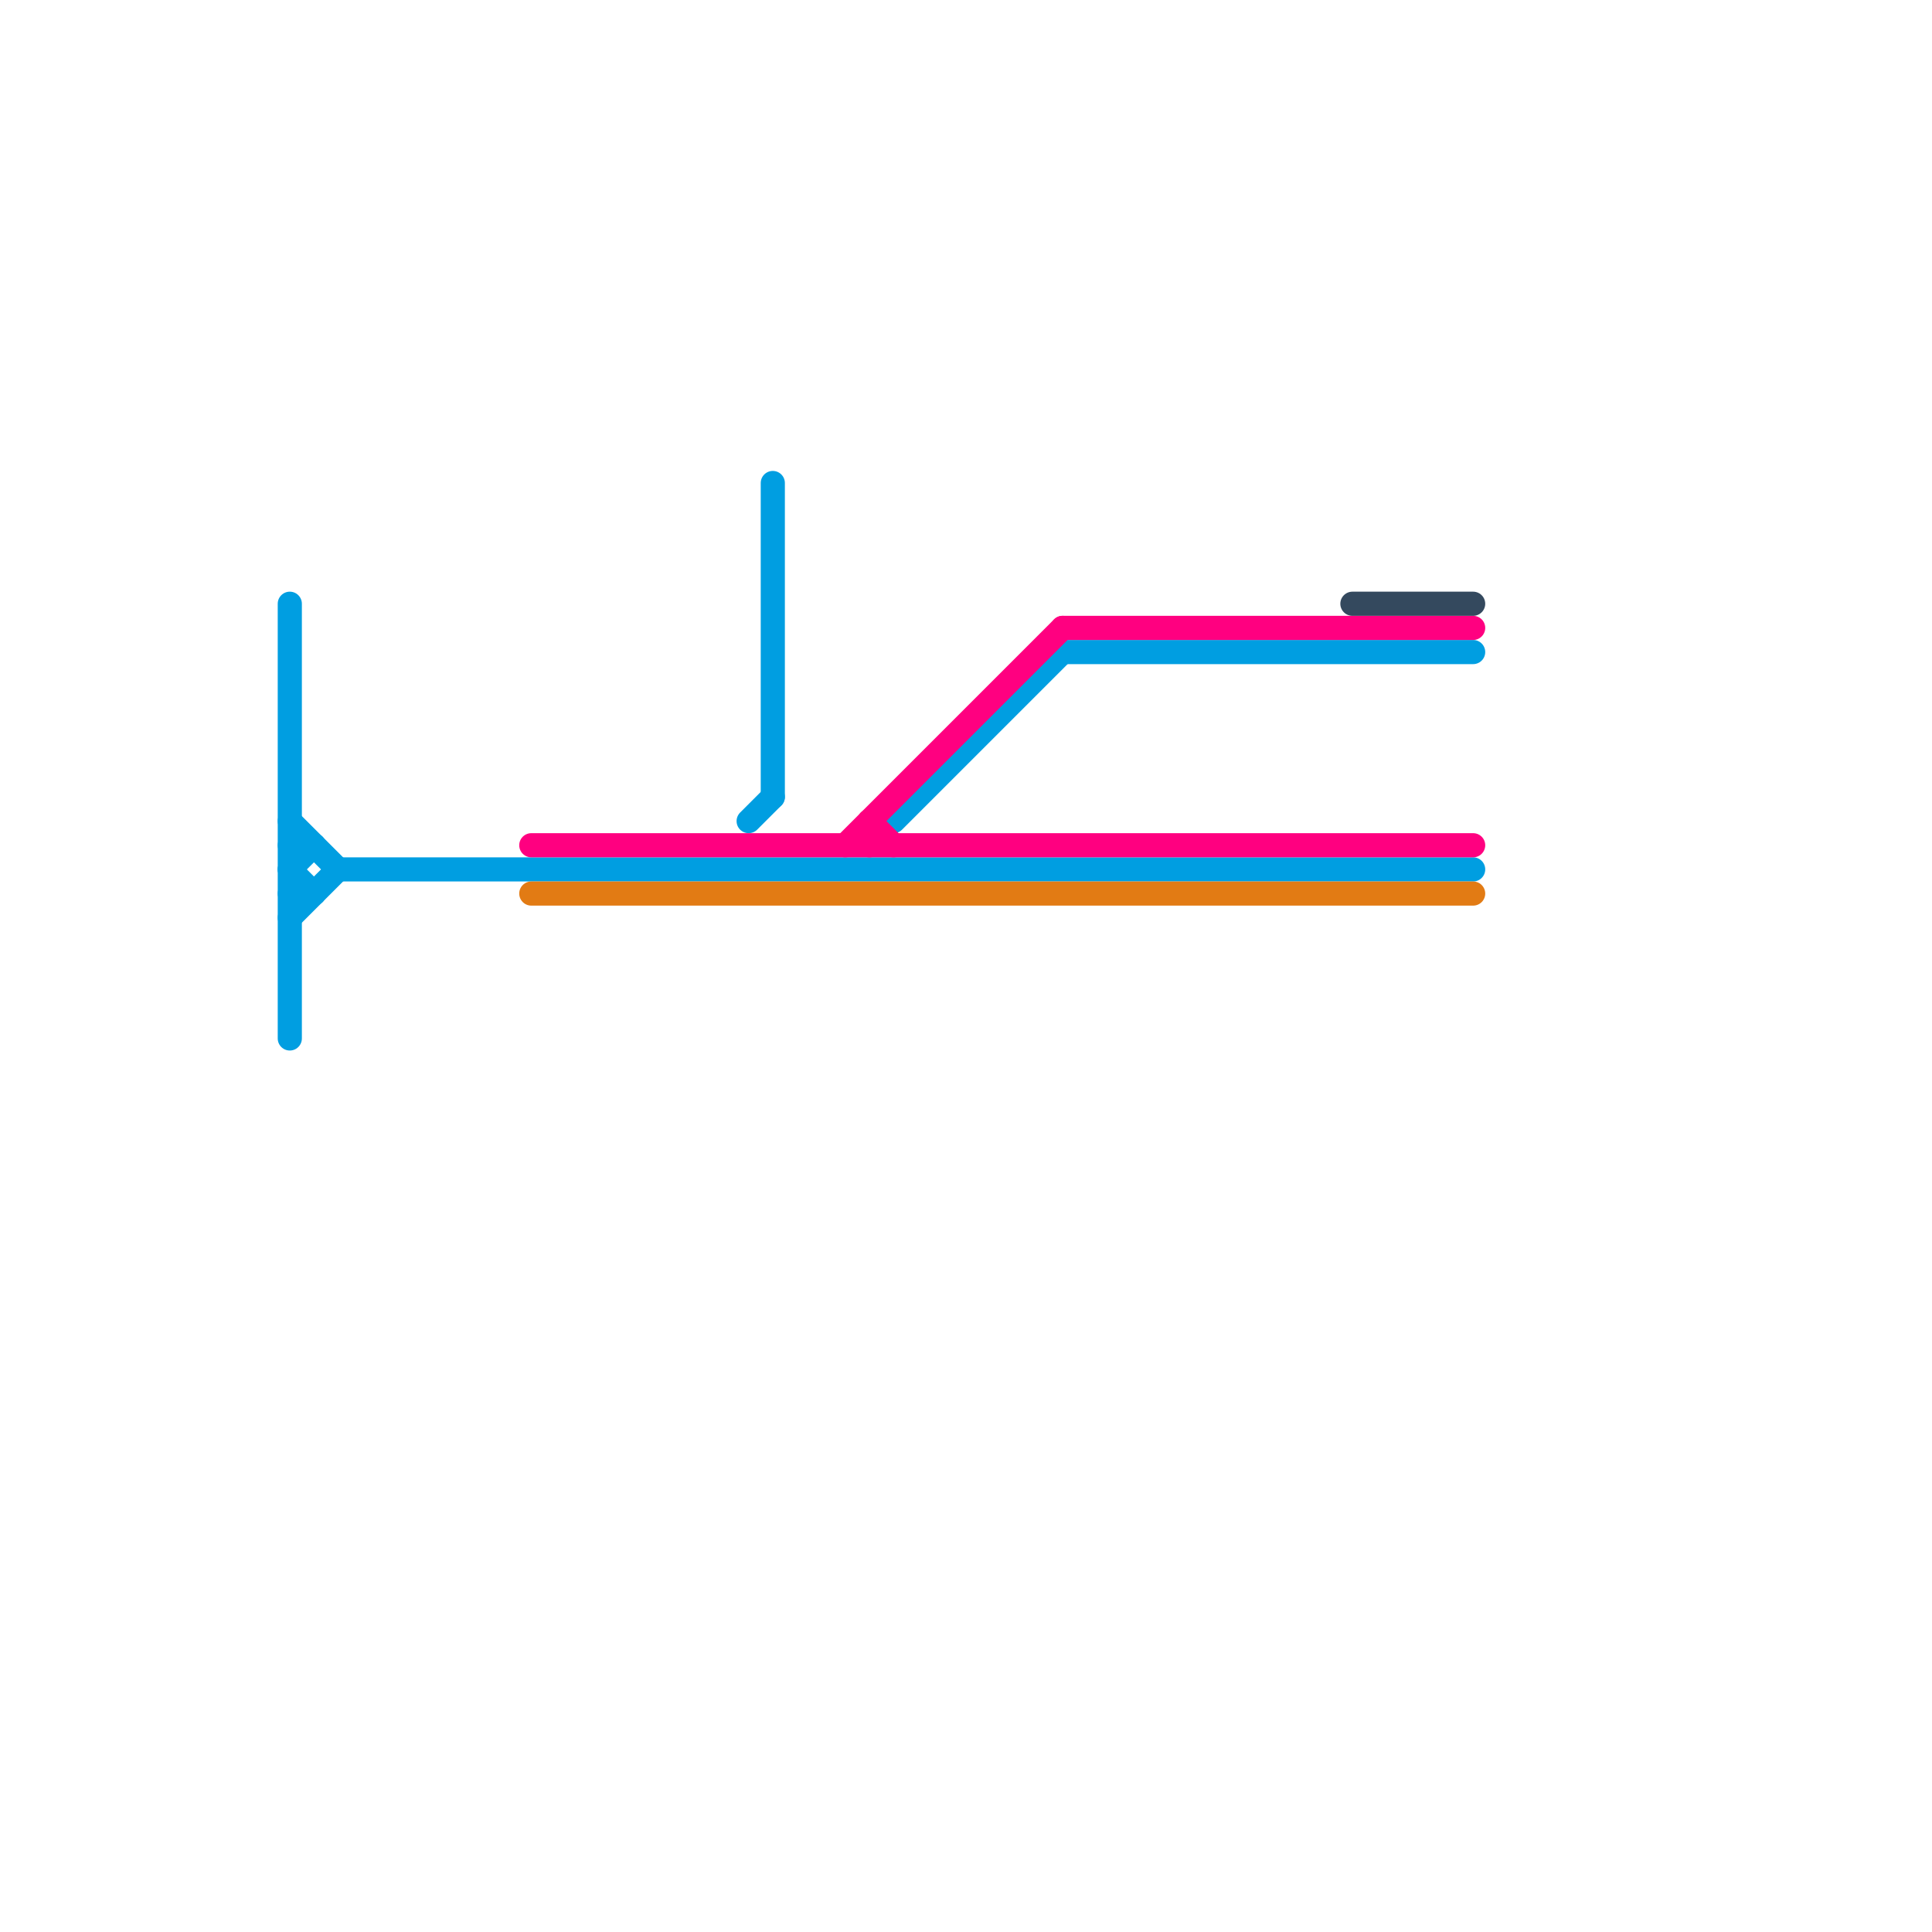 
<svg version="1.1" xmlns="http://www.w3.org/2000/svg" viewBox="0 0 80 80">
<style>text { font: 1px Helvetica; font-weight: 600; white-space: pre; dominant-baseline: central; } line { stroke-width: 1; fill: none; stroke-linecap: round; stroke-linejoin: round; } .c0 { stroke: #009ee1 } .c1 { stroke: #ff0080 } .c2 { stroke: #e27b14 } .c3 { stroke: #34495e }</style><defs><g id="wm-xf"><circle r="1.2" fill="#000"/><circle r="0.9" fill="#fff"/><circle r="0.6" fill="#000"/><circle r="0.3" fill="#fff"/></g><g id="wm"><circle r="0.6" fill="#000"/><circle r="0.3" fill="#fff"/></g></defs><line class="c0" x1="14" y1="36" x2="61" y2="36"/><line class="c0" x1="44" y1="27" x2="61" y2="27"/><line class="c0" x1="31" y1="34" x2="32" y2="33"/><line class="c0" x1="12" y1="36" x2="13" y2="37"/><line class="c0" x1="12" y1="34" x2="14" y2="36"/><line class="c0" x1="12" y1="25" x2="12" y2="43"/><line class="c0" x1="12" y1="35" x2="13" y2="35"/><line class="c0" x1="32" y1="20" x2="32" y2="33"/><line class="c0" x1="12" y1="37" x2="13" y2="37"/><line class="c0" x1="37" y1="34" x2="44" y2="27"/><line class="c0" x1="12" y1="36" x2="13" y2="35"/><line class="c0" x1="12" y1="38" x2="14" y2="36"/><line class="c1" x1="44" y1="26" x2="61" y2="26"/><line class="c1" x1="35" y1="35" x2="44" y2="26"/><line class="c1" x1="22" y1="35" x2="61" y2="35"/><line class="c1" x1="36" y1="34" x2="37" y2="35"/><line class="c1" x1="36" y1="34" x2="36" y2="35"/><line class="c2" x1="22" y1="37" x2="61" y2="37"/><line class="c3" x1="56" y1="25" x2="61" y2="25"/>
</svg>
